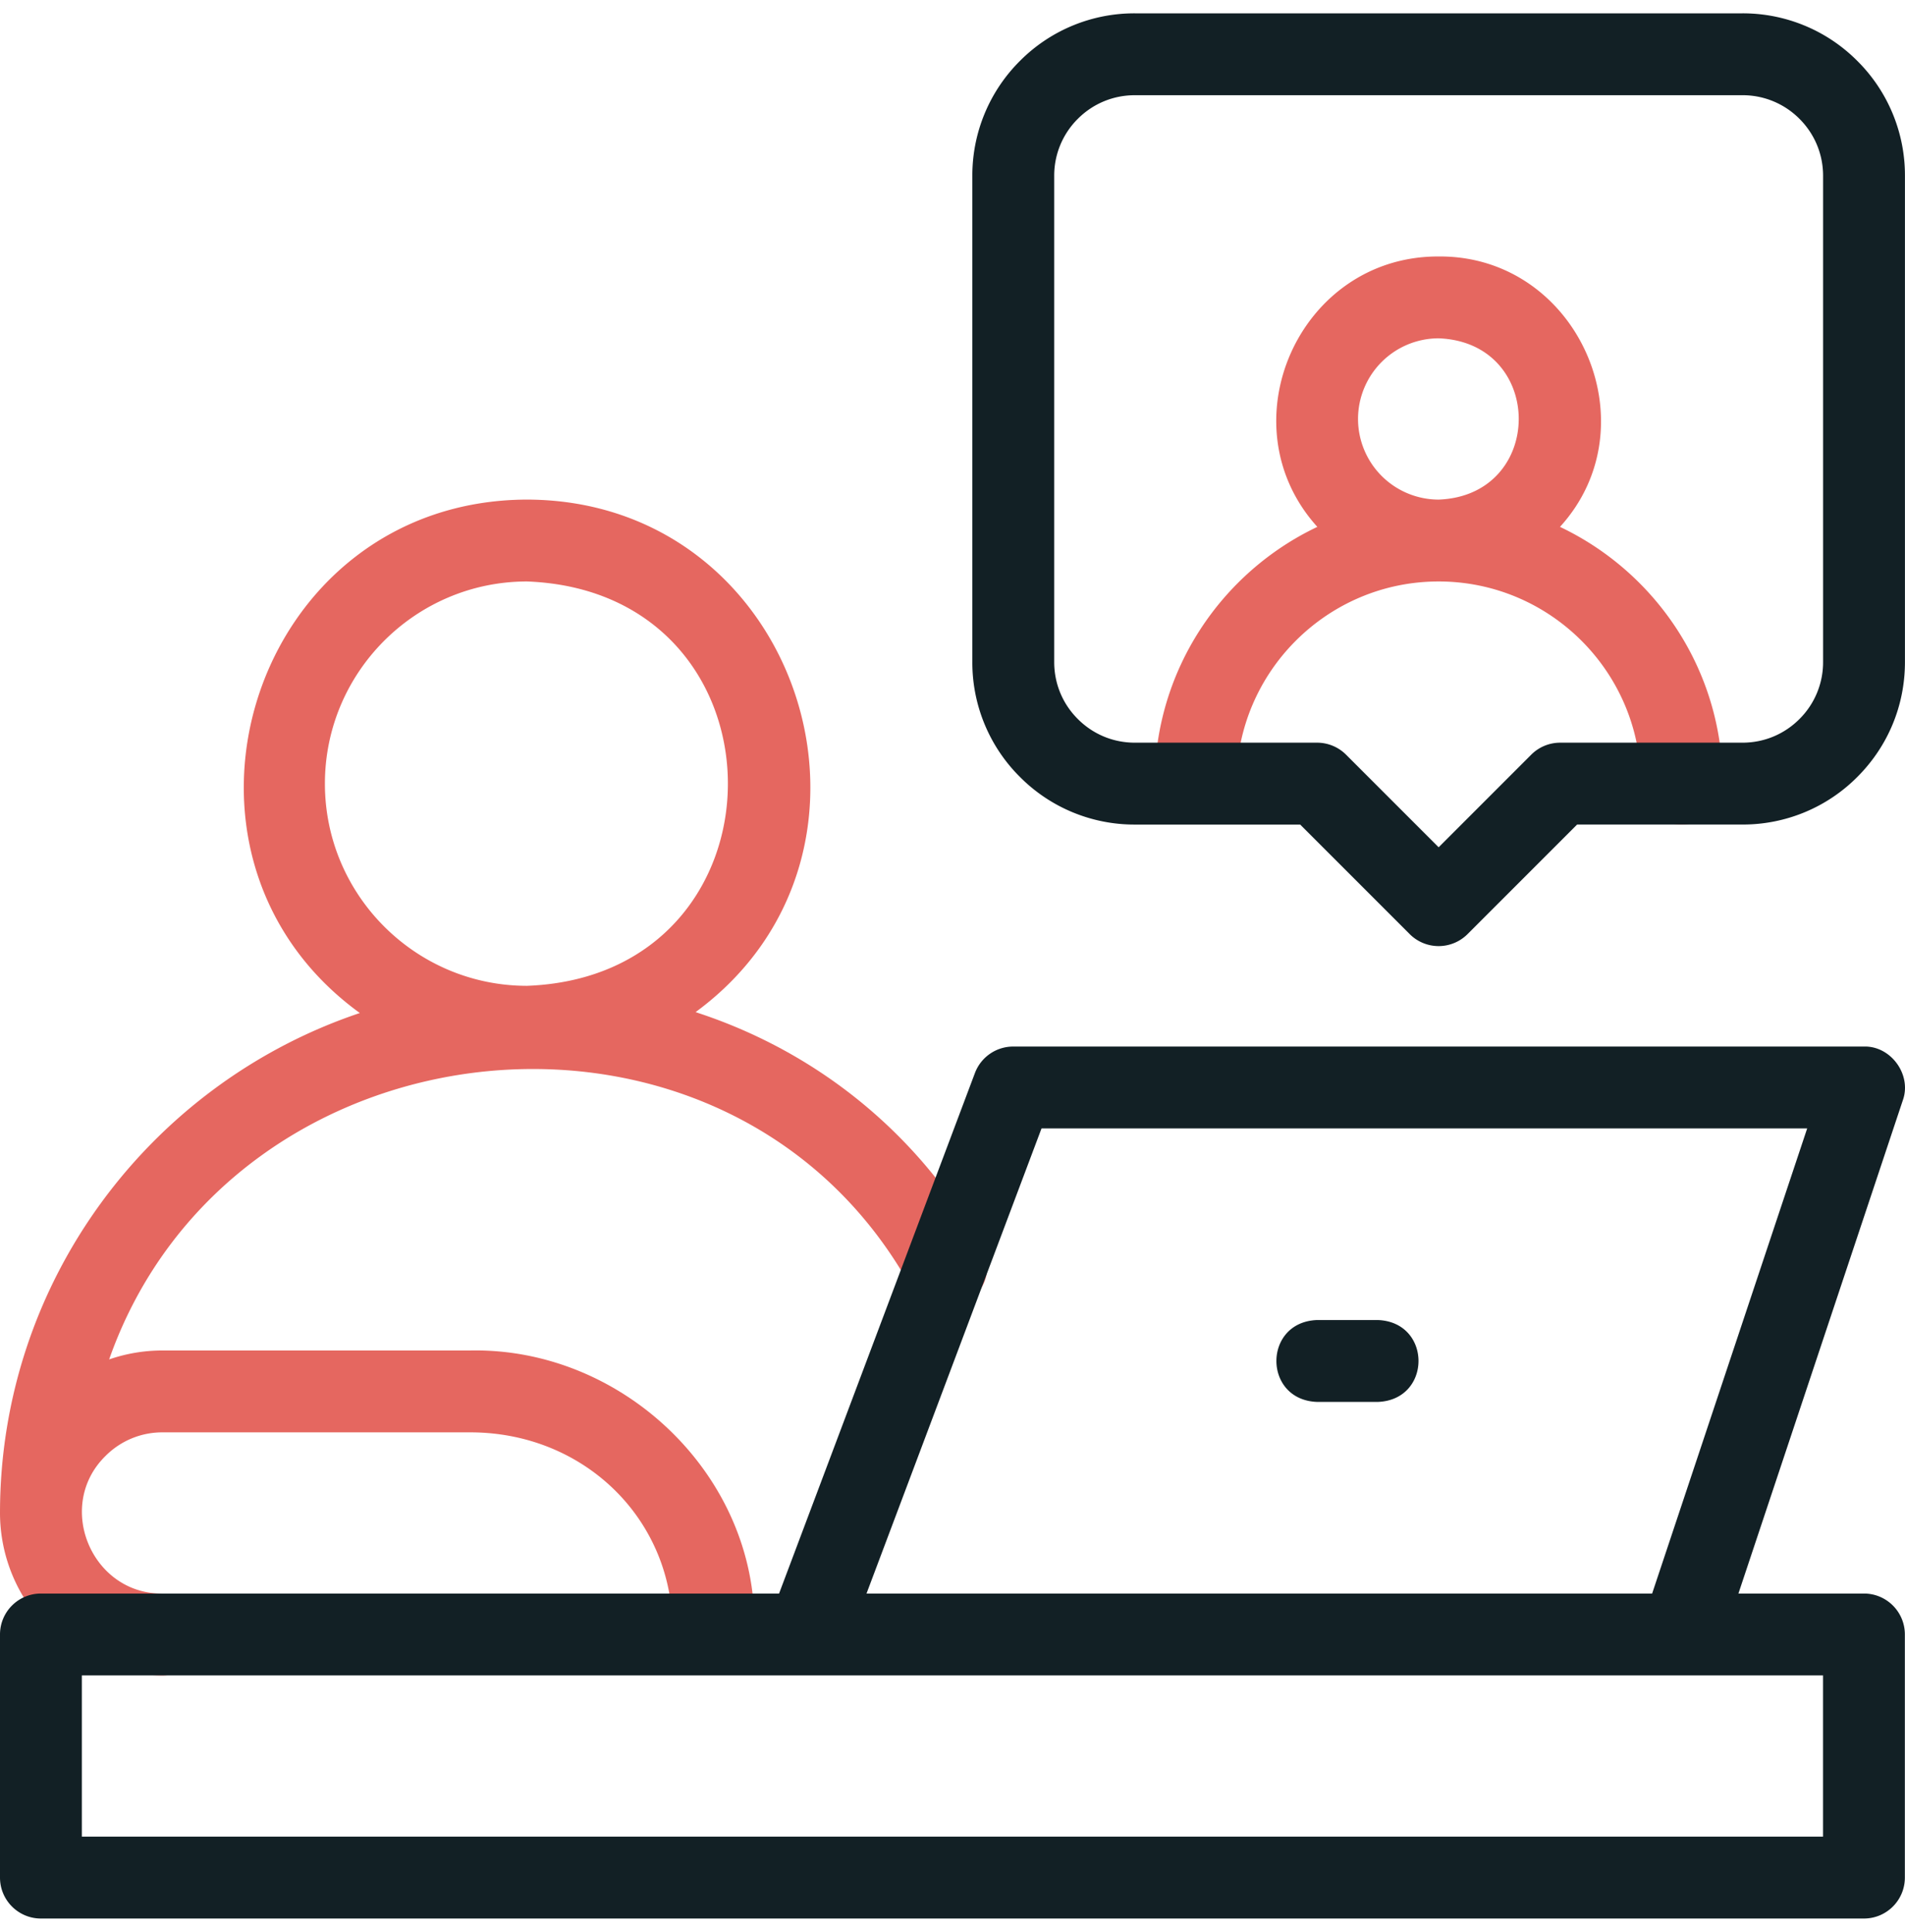 <svg width="72" height="73" fill="none" xmlns="http://www.w3.org/2000/svg"><g clip-path="url(#clip0_20235_64260)"><path d="M37.102 47.087c-2.412-4.28-6.25-7.359-10.813-8.84 8.237-6.045 3.985-19.342-6.369-19.368-10.384.028-14.613 13.385-6.32 19.402C5.706 40.93 0 48.398 0 57.174a6.147 6.147 0 006.14 6.14 1.547 1.547 0 100-3.094c-2.686.018-4.069-3.32-2.153-5.2a3.023 3.023 0 012.153-.893h11.636c4.285 0 7.64 3.263 7.64 7.428a1.547 1.547 0 003.094 0c.11-5.79-4.97-10.635-10.734-10.522H6.14c-.697 0-1.376.117-2.015.338 4.597-13.069 23.439-15.053 30.282-2.765a1.547 1.547 0 102.695-1.519zM12.28 29.613c0-4.213 3.428-7.64 7.64-7.64 10.122.384 10.12 14.898 0 15.28-4.212 0-7.64-3.427-7.64-7.64zm46.68-9.703c3.508-3.847.673-10.26-4.586-10.218-5.276-.02-8.09 6.342-4.585 10.218-3.63 1.723-6.148 5.424-6.148 9.703a1.547 1.547 0 003.093 0c0-4.213 3.427-7.64 7.64-7.64 4.213 0 7.64 3.427 7.64 7.64a1.547 1.547 0 003.094 0c0-4.28-2.518-7.98-6.148-9.703zm-7.633-4.078a3.05 3.05 0 013.047-3.047c4.037.153 4.035 5.941 0 6.094a3.05 3.05 0 01-3.047-3.047z" fill="#E56760"/><path d="M54.374 35.752c-.41 0-.804-.163-1.094-.453l-4.14-4.14h-6.25a6.096 6.096 0 01-4.342-1.8 6.095 6.095 0 01-1.798-4.34V6.643a6.1 6.1 0 011.8-4.342A6.095 6.095 0 0142.89.504h22.968a6.1 6.1 0 014.342 1.8 6.094 6.094 0 011.798 4.34v18.374c0 1.641-.64 3.183-1.8 4.342a6.095 6.095 0 01-4.34 1.798h-6.25l-4.14 4.14c-.29.29-.684.454-1.094.454zM42.89 3.598c-.814 0-1.578.317-2.153.892a3.024 3.024 0 00-.893 2.154v18.374c0 .814.316 1.579.892 2.153.576.577 1.34.894 2.154.894h6.89c.41 0 .804.163 1.094.453l3.5 3.5 3.5-3.5c.29-.29.683-.453 1.093-.453h6.89c.814 0 1.579-.317 2.153-.892a3.024 3.024 0 00.894-2.155V6.644c0-.814-.317-1.578-.892-2.153a3.023 3.023 0 00-2.155-.893H42.89zm9.186 49.379h-2.297c-2.05-.076-2.048-3.019 0-3.094h2.297c2.05.076 2.048 3.018 0 3.094z" fill="#122025"/><path d="M70.449 60.218h-4.745l6.212-18.634c.35-.963-.444-2.064-1.467-2.036H38.294c-.644 0-1.22.399-1.447 1.002l-7.402 19.668H1.547c-.854 0-1.547.693-1.547 1.547v9.187c0 .854.693 1.547 1.547 1.547h68.902c.854 0 1.546-.693 1.546-1.547v-9.187c0-.854-.692-1.547-1.546-1.547zM39.365 42.641h28.938l-5.86 17.577H32.75l6.615-17.577zm29.537 26.764H3.094v-6.093h60.454a.18.18 0 00.021 0h5.333v6.093z" fill="#122025"/></g><defs><clipPath id="clip0_20235_64260"><path fill="#fff" transform="translate(0 .5)" d="M0 0h72v72H0z"/></clipPath></defs></svg>